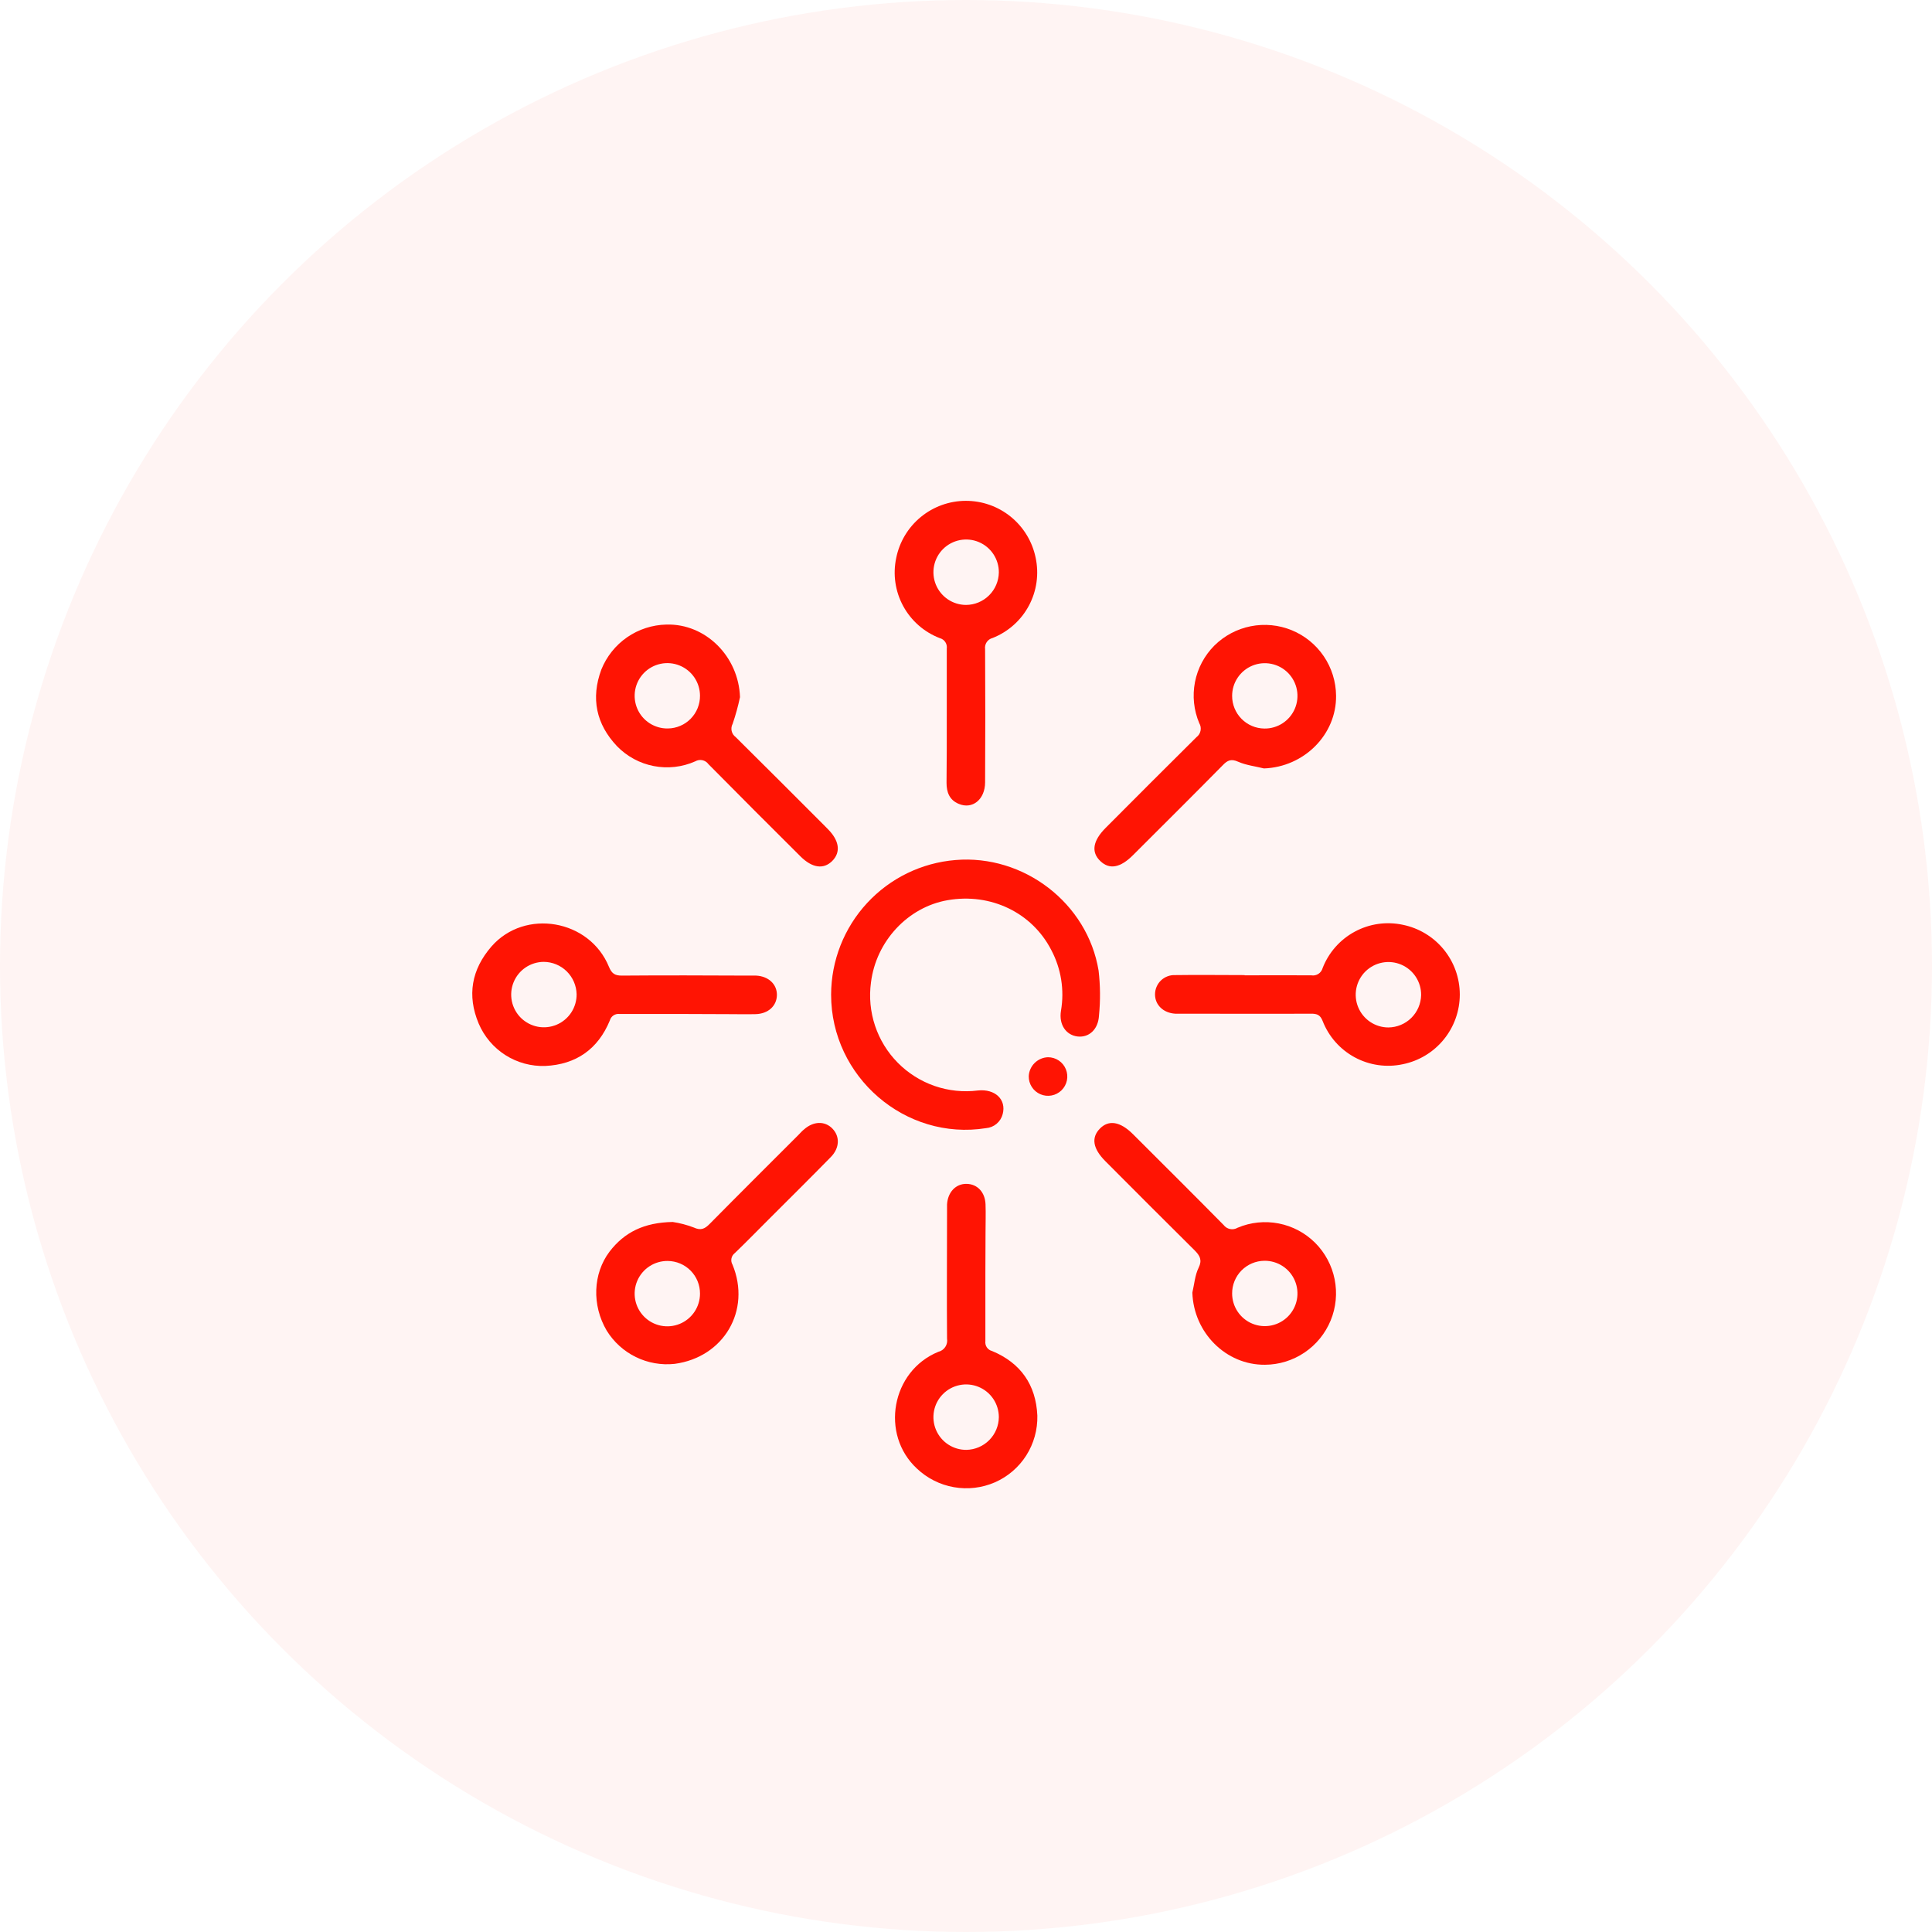 <svg width="135" height="135" viewBox="0 0 135 135" fill="none" xmlns="http://www.w3.org/2000/svg">
<circle cx="67.5" cy="67.5" r="67.5" fill="#FF1403" fill-opacity="0.05"/>
<g clip-path="url(#clip0_125_6)">
<path d="M58.074 69.497C58.081 67.126 58.977 64.844 60.587 63.103C62.196 61.361 64.4 60.288 66.763 60.095C71.531 59.696 75.991 63.103 76.765 67.823C76.887 68.867 76.896 69.921 76.792 70.966C76.738 71.942 76.085 72.516 75.296 72.425C74.506 72.333 73.975 71.616 74.137 70.627C74.386 69.177 74.148 67.686 73.46 66.386C72.113 63.764 69.224 62.378 66.218 62.901C63.437 63.383 61.216 65.769 60.86 68.651C60.722 69.668 60.82 70.703 61.145 71.676C61.47 72.649 62.015 73.535 62.737 74.264C63.458 74.993 64.338 75.547 65.307 75.883C66.277 76.218 67.311 76.326 68.329 76.199C69.531 76.07 70.337 76.83 70.062 77.854C69.993 78.117 69.845 78.353 69.637 78.527C69.428 78.702 69.171 78.808 68.9 78.83C63.264 79.728 58.071 75.255 58.074 69.497Z" fill="#FF1403"/>
<path d="M51.708 48.713C51.575 49.344 51.404 49.966 51.195 50.576C51.112 50.729 51.087 50.907 51.125 51.077C51.163 51.248 51.262 51.398 51.403 51.501C53.494 53.568 55.57 55.652 57.65 57.733L57.839 57.925C58.648 58.733 58.766 59.542 58.157 60.157C57.548 60.771 56.745 60.653 55.925 59.833C53.769 57.69 51.635 55.552 49.503 53.396C49.401 53.255 49.25 53.156 49.08 53.12C48.91 53.084 48.732 53.112 48.581 53.199C47.671 53.604 46.658 53.719 45.68 53.529C44.702 53.34 43.806 52.855 43.112 52.139C41.654 50.6 41.277 48.786 42.018 46.788C42.384 45.876 43.01 45.09 43.818 44.531C44.627 43.972 45.582 43.663 46.565 43.642C49.311 43.564 51.613 45.877 51.708 48.713ZM48.913 48.611C48.911 48.158 48.775 47.716 48.521 47.34C48.267 46.965 47.908 46.674 47.488 46.504C47.069 46.333 46.608 46.291 46.164 46.384C45.721 46.476 45.315 46.698 44.998 47.022C44.681 47.346 44.468 47.756 44.385 48.202C44.303 48.647 44.354 49.107 44.533 49.523C44.712 49.939 45.011 50.292 45.392 50.538C45.772 50.783 46.217 50.91 46.67 50.902C47.271 50.895 47.845 50.65 48.265 50.22C48.685 49.791 48.918 49.212 48.913 48.611Z" fill="#FF1403"/>
<path d="M88.319 53.695C87.715 53.544 87.077 53.474 86.516 53.226C86.023 53.005 85.767 53.129 85.438 53.474C83.357 55.585 81.255 57.671 79.158 59.766C78.276 60.645 77.518 60.778 76.883 60.165C76.231 59.539 76.361 58.747 77.263 57.844C79.374 55.73 81.479 53.611 83.603 51.511C83.751 51.402 83.853 51.241 83.889 51.06C83.926 50.879 83.894 50.691 83.799 50.533C83.416 49.627 83.312 48.628 83.499 47.663C83.686 46.698 84.157 45.811 84.85 45.114C85.547 44.422 86.432 43.951 87.395 43.76C88.358 43.569 89.356 43.666 90.265 44.039C91.173 44.412 91.951 45.045 92.501 45.858C93.052 46.671 93.35 47.629 93.359 48.611C93.391 51.333 91.122 53.595 88.319 53.695ZM88.349 50.907C88.802 50.913 89.246 50.785 89.625 50.537C90.004 50.29 90.302 49.935 90.479 49.519C90.656 49.102 90.706 48.642 90.621 48.197C90.536 47.752 90.321 47.343 90.003 47.02C89.685 46.698 89.278 46.478 88.835 46.387C88.391 46.297 87.931 46.34 87.512 46.512C87.093 46.684 86.735 46.977 86.483 47.353C86.23 47.729 86.096 48.171 86.096 48.624C86.094 49.225 86.33 49.802 86.752 50.23C87.174 50.658 87.748 50.901 88.349 50.907Z" fill="#FF1403"/>
<path d="M47.007 85.386C47.506 85.461 47.996 85.59 48.468 85.769C48.985 86.009 49.258 85.863 49.611 85.499C51.662 83.421 53.732 81.364 55.796 79.299C55.923 79.172 56.044 79.029 56.179 78.922C56.839 78.337 57.637 78.315 58.165 78.86C58.693 79.404 58.68 80.207 58.06 80.844C56.615 82.321 55.144 83.771 53.686 85.232C52.907 86.011 52.139 86.799 51.346 87.561C51.224 87.653 51.141 87.785 51.111 87.935C51.081 88.084 51.107 88.239 51.185 88.37C52.502 91.562 50.581 94.84 47.142 95.301C46.212 95.401 45.272 95.236 44.432 94.825C43.591 94.414 42.884 93.773 42.393 92.977C41.347 91.198 41.431 88.996 42.592 87.459C43.633 86.103 44.999 85.424 47.007 85.386ZM48.913 90.395C48.916 89.793 48.681 89.215 48.258 88.787C47.836 88.359 47.261 88.116 46.659 88.111C46.207 88.106 45.762 88.234 45.383 88.482C45.004 88.729 44.707 89.083 44.529 89.5C44.352 89.917 44.302 90.377 44.387 90.822C44.472 91.266 44.687 91.676 45.005 91.998C45.323 92.321 45.73 92.541 46.173 92.632C46.617 92.722 47.077 92.679 47.496 92.507C47.915 92.335 48.273 92.042 48.526 91.666C48.778 91.29 48.913 90.847 48.913 90.395Z" fill="#FF1403"/>
<path d="M83.317 90.322C83.454 89.737 83.497 89.106 83.756 88.58C84.015 88.055 83.848 87.747 83.487 87.381C81.395 85.313 79.323 83.227 77.245 81.146C76.366 80.267 76.237 79.504 76.848 78.87C77.46 78.237 78.266 78.35 79.172 79.256C81.285 81.367 83.403 83.469 85.5 85.596C85.611 85.744 85.773 85.845 85.954 85.88C86.135 85.916 86.323 85.883 86.481 85.788C87.386 85.406 88.385 85.302 89.349 85.49C90.313 85.678 91.2 86.148 91.896 86.842C92.592 87.538 93.066 88.425 93.259 89.391C93.452 90.357 93.356 91.358 92.981 92.269C92.606 93.18 91.971 93.96 91.154 94.51C90.338 95.061 89.377 95.358 88.392 95.363C85.664 95.39 83.406 93.12 83.317 90.322ZM88.352 88.098C87.751 88.103 87.176 88.346 86.753 88.773C86.331 89.2 86.094 89.777 86.096 90.379C86.095 90.831 86.229 91.274 86.481 91.65C86.733 92.027 87.091 92.32 87.509 92.492C87.928 92.665 88.388 92.709 88.832 92.619C89.276 92.529 89.683 92.309 90.001 91.987C90.32 91.665 90.535 91.256 90.621 90.811C90.706 90.366 90.657 89.906 90.48 89.489C90.303 89.072 90.006 88.717 89.627 88.47C89.248 88.222 88.804 88.093 88.352 88.098Z" fill="#FF1403"/>
<path d="M48.015 70.853C46.444 70.853 44.872 70.853 43.301 70.853C43.15 70.832 42.996 70.867 42.869 70.951C42.742 71.035 42.65 71.164 42.611 71.311C41.784 73.314 40.253 74.382 38.105 74.484C37.12 74.52 36.147 74.255 35.315 73.726C34.484 73.196 33.833 72.427 33.447 71.519C32.625 69.559 32.943 67.745 34.348 66.128C36.679 63.472 41.193 64.241 42.549 67.554C42.746 68.031 42.967 68.176 43.468 68.171C46.411 68.147 49.352 68.157 52.295 68.171C52.473 68.171 52.654 68.171 52.834 68.171C53.702 68.214 54.3 68.778 54.287 69.535C54.273 70.293 53.678 70.84 52.799 70.864C52.171 70.88 51.543 70.864 50.912 70.864L48.015 70.853ZM37.992 67.211C37.539 67.214 37.097 67.351 36.722 67.605C36.348 67.859 36.057 68.219 35.887 68.639C35.717 69.058 35.675 69.519 35.767 69.963C35.86 70.406 36.081 70.812 36.404 71.129C36.728 71.446 37.138 71.66 37.583 71.744C38.027 71.828 38.487 71.777 38.903 71.599C39.32 71.421 39.674 71.124 39.921 70.744C40.168 70.365 40.296 69.92 40.291 69.468C40.276 68.866 40.028 68.294 39.599 67.873C39.17 67.451 38.593 67.214 37.992 67.211Z" fill="#FF1403"/>
<path d="M68.854 89.004C68.854 90.575 68.854 92.147 68.854 93.719C68.835 93.87 68.871 94.023 68.957 94.15C69.043 94.276 69.172 94.366 69.321 94.403C71.32 95.234 72.388 96.765 72.485 98.916C72.508 99.9 72.239 100.868 71.712 101.699C71.184 102.529 70.421 103.184 69.52 103.579C68.618 103.971 67.621 104.089 66.652 103.918C65.684 103.748 64.787 103.296 64.073 102.62C61.491 100.231 62.286 95.8 65.564 94.46C65.764 94.413 65.939 94.291 66.053 94.119C66.166 93.947 66.21 93.738 66.175 93.535C66.151 90.594 66.175 87.65 66.175 84.709C66.175 84.529 66.175 84.348 66.175 84.17C66.221 83.302 66.79 82.706 67.547 82.723C68.305 82.739 68.833 83.316 68.865 84.151C68.889 84.801 68.865 85.453 68.865 86.106C68.86 87.071 68.856 88.037 68.854 89.004ZM69.795 99.021C69.794 98.568 69.659 98.126 69.407 97.749C69.154 97.373 68.796 97.081 68.377 96.909C67.958 96.737 67.498 96.693 67.054 96.784C66.61 96.874 66.203 97.094 65.885 97.416C65.566 97.738 65.35 98.147 65.265 98.592C65.18 99.037 65.228 99.497 65.404 99.914C65.581 100.331 65.877 100.687 66.256 100.935C66.634 101.184 67.078 101.314 67.531 101.31C68.132 101.298 68.705 101.053 69.128 100.625C69.551 100.198 69.79 99.622 69.795 99.021Z" fill="#FF1403"/>
<path d="M66.156 50.042C66.156 48.471 66.156 46.896 66.156 45.325C66.18 45.163 66.143 44.998 66.053 44.862C65.962 44.727 65.824 44.629 65.666 44.589C64.576 44.171 63.671 43.377 63.113 42.352C62.555 41.326 62.381 40.135 62.623 38.992C62.848 37.868 63.454 36.856 64.339 36.128C65.224 35.4 66.334 35 67.48 34.996C68.626 34.992 69.739 35.385 70.628 36.107C71.518 36.83 72.131 37.837 72.364 38.96C72.611 40.102 72.444 41.294 71.893 42.324C71.342 43.353 70.442 44.153 69.356 44.581C69.188 44.623 69.041 44.727 68.945 44.871C68.849 45.016 68.81 45.191 68.835 45.362C68.853 48.461 68.853 51.56 68.835 54.66C68.835 55.865 67.946 56.582 66.984 56.167C66.342 55.897 66.138 55.358 66.14 54.692C66.159 53.142 66.156 51.592 66.156 50.042ZM69.795 40.003C69.799 39.55 69.668 39.107 69.419 38.728C69.171 38.35 68.815 38.054 68.398 37.878C67.981 37.702 67.521 37.654 67.076 37.74C66.632 37.826 66.223 38.042 65.901 38.36C65.579 38.679 65.36 39.086 65.27 39.53C65.18 39.974 65.223 40.434 65.395 40.853C65.567 41.272 65.86 41.63 66.236 41.883C66.612 42.135 67.054 42.27 67.507 42.27C68.108 42.266 68.684 42.026 69.112 41.602C69.539 41.179 69.784 40.605 69.795 40.003Z" fill="#FF1403"/>
<path d="M86.977 68.152C88.527 68.152 90.076 68.139 91.626 68.152C91.798 68.182 91.974 68.147 92.121 68.053C92.268 67.959 92.374 67.814 92.419 67.645C92.841 66.557 93.638 65.655 94.665 65.101C95.692 64.546 96.883 64.376 98.025 64.621C99.148 64.849 100.157 65.459 100.883 66.347C101.608 67.234 102.004 68.346 102.004 69.492C102.004 70.638 101.608 71.749 100.883 72.637C100.157 73.525 99.148 74.135 98.025 74.363C96.883 74.608 95.692 74.438 94.665 73.883C93.638 73.329 92.841 72.427 92.419 71.338C92.254 70.923 92.036 70.829 91.61 70.832C88.624 70.848 85.637 70.832 82.651 70.832C82.471 70.832 82.293 70.832 82.112 70.832C81.285 70.778 80.708 70.22 80.708 69.484C80.708 69.302 80.744 69.122 80.816 68.955C80.887 68.787 80.991 68.636 81.122 68.51C81.254 68.384 81.409 68.286 81.579 68.222C81.749 68.157 81.93 68.128 82.112 68.136C83.729 68.112 85.346 68.136 86.963 68.136L86.977 68.152ZM99.302 69.535C99.308 69.082 99.178 68.637 98.93 68.258C98.682 67.878 98.327 67.581 97.91 67.404C97.493 67.227 97.033 67.178 96.588 67.263C96.142 67.348 95.733 67.564 95.41 67.882C95.088 68.201 94.868 68.608 94.777 69.052C94.687 69.496 94.73 69.957 94.903 70.377C95.075 70.796 95.368 71.154 95.744 71.407C96.121 71.659 96.563 71.794 97.017 71.794C97.616 71.788 98.19 71.549 98.617 71.127C99.043 70.706 99.289 70.135 99.302 69.535Z" fill="#FF1403"/>
<path d="M73.231 73.875C73.499 73.875 73.76 73.955 73.983 74.104C74.205 74.253 74.377 74.465 74.478 74.713C74.58 74.961 74.605 75.233 74.551 75.495C74.497 75.757 74.366 75.997 74.175 76.185C73.984 76.372 73.742 76.499 73.479 76.548C73.216 76.597 72.944 76.567 72.699 76.461C72.453 76.356 72.244 76.179 72.099 75.954C71.954 75.729 71.879 75.466 71.884 75.199C71.901 74.849 72.049 74.519 72.299 74.274C72.549 74.028 72.882 73.886 73.231 73.875Z" fill="#FF1403"/>
</g>
<defs>
<clipPath id="clip0_125_6">
<rect width="69" height="69" fill="white" transform="translate(33 35)"/>
</clipPath>
</defs>
</svg>
